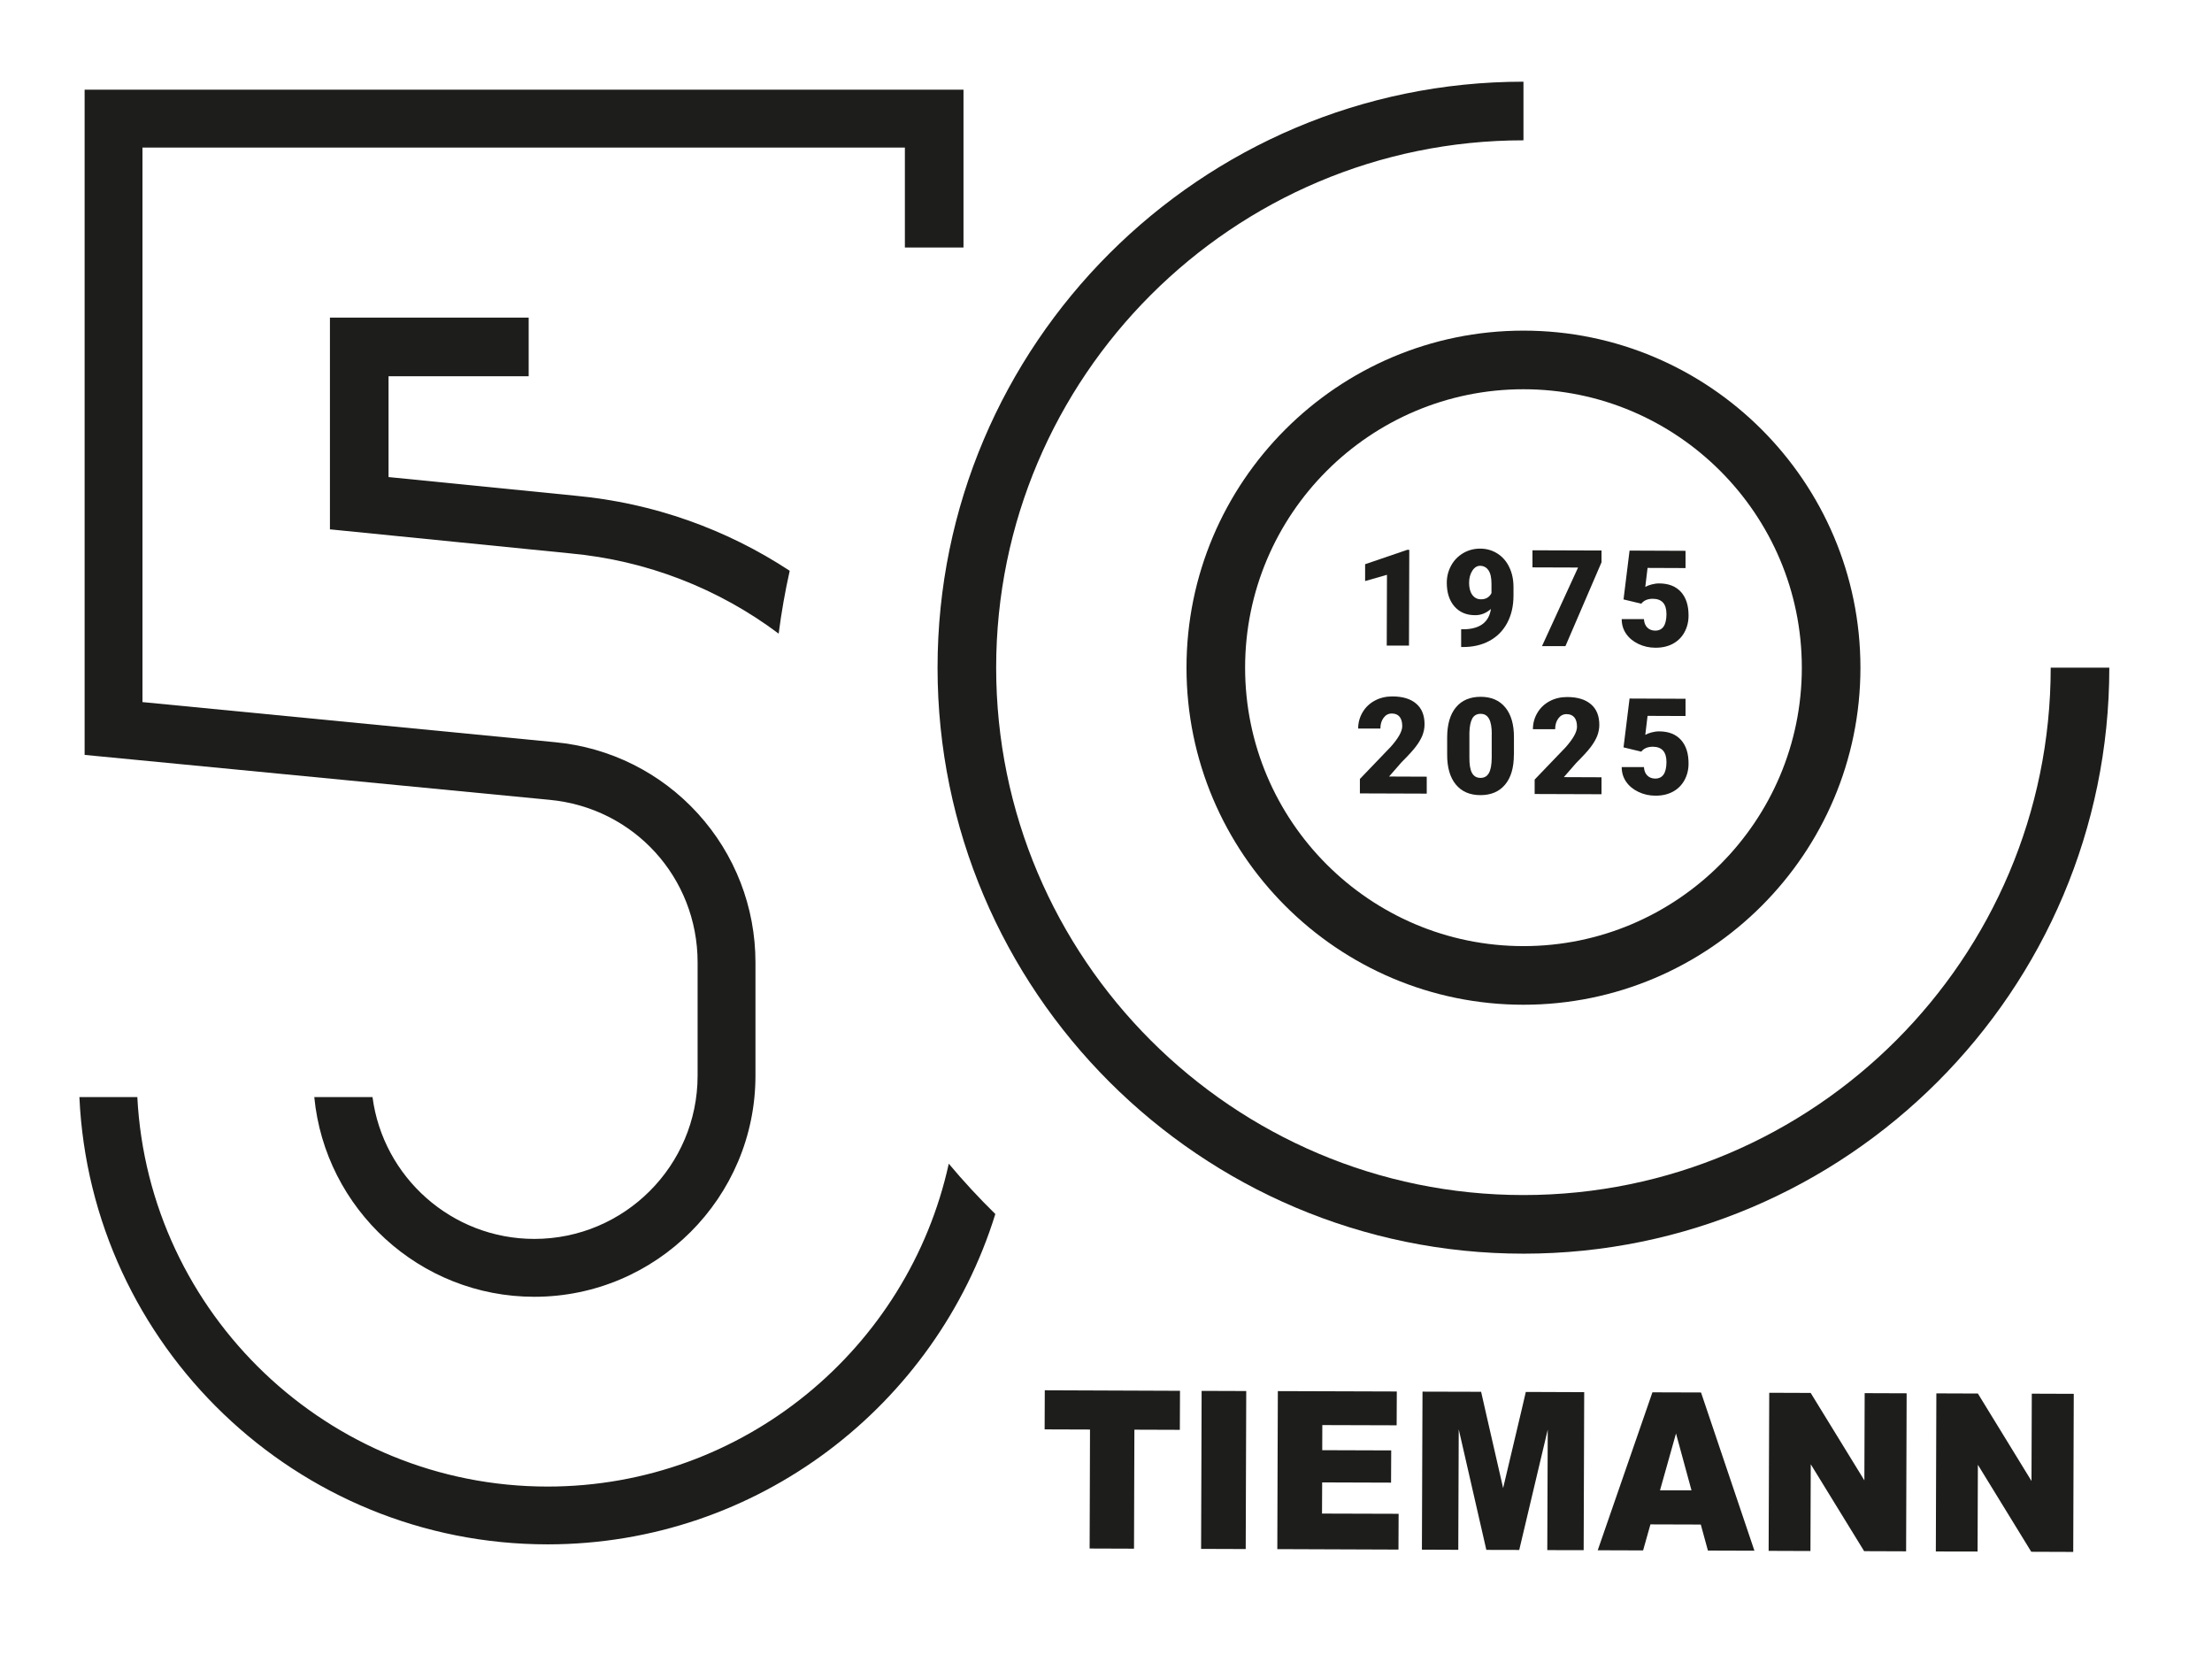 <?xml version="1.0" encoding="UTF-8"?><svg id="Ebene_2" xmlns="http://www.w3.org/2000/svg" viewBox="0 0 292.51 218.79"><defs><style>.cls-1{fill:none;}.cls-2{fill:#1d1d1b;}</style></defs><g id="Ebene_1-2"><polygon class="cls-2" points="268.68 184.25 268.64 195.79 261.55 184.23 256.06 184.21 255.99 205.11 261.51 205.12 261.55 193.65 268.61 205.15 274.16 205.17 274.23 184.27 268.68 184.25"/><path class="cls-2" d="M218.51,184.08l-7.23,20.87,6,.02.97-3.44,6.66.02.94,3.44,6.15.02-7.06-20.92-6.44-.02ZM219.52,197.01l2.11-7.5,2.05,7.52h-4.16Z"/><polygon class="cls-2" points="246.54 195.71 239.44 184.15 233.96 184.13 233.88 205.03 239.41 205.05 239.45 193.58 246.51 205.07 252.06 205.09 252.13 184.2 246.58 184.18 246.54 195.71"/><polygon class="cls-2" points="144.09 204.72 149.96 204.74 149.99 194.82 150.01 189.01 156.02 189.03 156.04 183.87 138.16 183.8 138.14 188.97 144.14 188.99 144.12 195.57 144.09 204.72"/><polygon class="cls-2" points="158.83 204.77 164.73 204.79 164.77 192.74 164.8 183.9 158.9 183.88 158.87 193.61 158.83 204.77"/><polygon class="cls-2" points="174.84 195.98 183.95 196.01 183.97 191.75 174.85 191.72 174.85 191.14 174.86 188.4 184.69 188.43 184.71 183.96 168.98 183.91 168.95 192.1 168.91 204.8 184.93 204.86 184.95 200.13 174.82 200.1 174.84 195.98"/><polygon class="cls-2" points="201.26 186.21 198.77 196.73 196.58 187.17 195.86 184 188.11 183.98 188.09 188.81 188.03 204.87 192.84 204.89 192.9 188.96 196.55 204.9 200.9 204.91 204.67 189 204.61 204.93 209.42 204.94 209.49 184.41 209.49 184.05 201.77 184.02 201.26 186.21"/><path class="cls-2" d="M125.46,153.86c-5.35,24.37-27.1,42.67-53.05,42.67-29,0-52.77-22.85-54.25-51.49h-7.66c1.49,32.86,28.69,59.13,61.91,59.13,27.8,0,51.38-18.4,59.21-43.67-2.16-2.12-4.22-4.34-6.16-6.66Z"/><path class="cls-2" d="M186.32,85.35h-2.94s.03-9.36.03-9.36l-2.89.83v-2.23s5.57-1.9,5.57-1.9h.27s-.04,12.66-.04,12.66Z"/><path class="cls-2" d="M197.17,80.49c-.63.57-1.34.85-2.12.84-1.15,0-2.06-.4-2.73-1.17-.67-.78-1-1.82-1-3.12,0-.81.19-1.56.57-2.26s.91-1.24,1.59-1.65c.68-.4,1.43-.6,2.26-.6.83,0,1.59.22,2.26.64.67.42,1.2,1.02,1.57,1.79.38.77.57,1.66.57,2.66v1.12c0,1.4-.29,2.61-.84,3.63-.55,1.02-1.33,1.81-2.35,2.36-1.02.55-2.2.82-3.55.81h-.18s0-2.35,0-2.35h.56c2.02-.1,3.14-1,3.38-2.71ZM195.85,79.23c.64,0,1.1-.27,1.38-.82v-1.22c0-.81-.13-1.41-.4-1.8-.27-.39-.64-.58-1.1-.59-.41,0-.76.22-1.04.66-.28.44-.42.97-.42,1.6,0,.66.14,1.19.42,1.58s.67.59,1.16.59Z"/><path class="cls-2" d="M211.78,74.34l-4.77,11.08h-3.1s4.77-10.39,4.77-10.39l-6.03-.02v-2.26s9.13.03,9.13.03v1.56Z"/><path class="cls-2" d="M214.69,79.26l.8-6.47,7.4.03v2.28s-5.02-.02-5.02-.02l-.3,2.51c.21-.12.48-.23.82-.32.34-.09.67-.14,1-.14,1.26,0,2.22.38,2.9,1.13.67.75,1.01,1.79,1,3.14,0,.81-.19,1.55-.55,2.2-.36.66-.88,1.16-1.53,1.51s-1.43.53-2.32.52c-.79,0-1.54-.17-2.23-.5s-1.24-.78-1.63-1.35c-.39-.57-.58-1.22-.58-1.93h2.94c.03.47.17.84.44,1.11s.62.41,1.05.41c.99,0,1.48-.72,1.49-2.18,0-1.35-.6-2.02-1.8-2.03-.68,0-1.2.22-1.53.65l-2.33-.56Z"/><path class="cls-2" d="M188.66,104.92l-8.83-.03v-1.91s4.09-4.26,4.09-4.26c1.01-1.14,1.51-2.04,1.51-2.72,0-.54-.12-.96-.35-1.24-.24-.29-.58-.43-1.03-.43-.45,0-.81.19-1.09.57-.28.38-.42.85-.42,1.42h-2.94c0-.79.2-1.5.59-2.16.39-.66.93-1.17,1.62-1.54.69-.37,1.46-.55,2.31-.55,1.37,0,2.42.32,3.16.96.74.63,1.1,1.54,1.1,2.73,0,.5-.1.98-.28,1.46-.19.47-.48.97-.87,1.48-.39.52-1.03,1.21-1.9,2.08l-1.64,1.88,4.98.02v2.26Z"/><path class="cls-2" d="M200.19,99.79c0,1.71-.39,3.03-1.17,3.95-.77.92-1.86,1.38-3.25,1.38-1.41,0-2.5-.48-3.26-1.41s-1.15-2.25-1.14-3.95v-2.31c.01-1.71.4-3.03,1.17-3.95.77-.92,1.86-1.38,3.26-1.38,1.4,0,2.49.47,3.26,1.41.77.94,1.15,2.26,1.14,3.96v2.3ZM197.27,97.09c0-.91-.11-1.59-.35-2.04-.24-.45-.61-.68-1.13-.68-.5,0-.87.21-1.1.62-.23.42-.36,1.05-.38,1.89v3.23c-.01.94.1,1.64.34,2.07.24.44.61.66,1.13.66.5,0,.87-.21,1.11-.64.24-.43.36-1.09.37-2v-3.13Z"/><path class="cls-2" d="M211.77,105l-8.83-.03v-1.91s4.09-4.26,4.09-4.26c1.01-1.14,1.51-2.04,1.51-2.72,0-.54-.12-.96-.35-1.24-.24-.28-.58-.43-1.03-.43-.45,0-.81.19-1.09.57-.28.38-.42.85-.42,1.42h-2.94c0-.79.2-1.5.59-2.16.39-.66.93-1.17,1.62-1.54.69-.37,1.46-.55,2.31-.55,1.37,0,2.42.32,3.16.96.74.63,1.1,1.54,1.1,2.73,0,.5-.1.98-.28,1.46-.19.47-.48.97-.87,1.48-.39.52-1.03,1.21-1.9,2.08l-1.64,1.88,4.98.02v2.26Z"/><path class="cls-2" d="M214.69,98.82l.8-6.47,7.4.03v2.28s-5.02-.02-5.02-.02l-.3,2.51c.21-.12.48-.23.82-.32.34-.09.67-.14,1-.14,1.26,0,2.22.38,2.9,1.13.67.75,1.01,1.79,1,3.14,0,.81-.19,1.55-.55,2.2-.37.66-.88,1.16-1.53,1.51-.66.35-1.43.53-2.32.52-.79,0-1.54-.17-2.23-.5s-1.24-.78-1.63-1.35c-.39-.57-.58-1.22-.58-1.93h2.94c.03.47.17.84.44,1.11.27.27.62.41,1.05.41.99,0,1.48-.72,1.49-2.18,0-1.35-.6-2.02-1.8-2.03-.68,0-1.2.22-1.53.65l-2.33-.56Z"/><path class="cls-2" d="M76.13,65.54l-24.75-2.47v-13.33h18.53v-7.75h-26.28v28h.09l31.7,3.17c10.08.93,19.58,4.63,27.55,10.61.36-2.81.85-5.58,1.46-8.31-8.41-5.53-18.09-8.97-28.3-9.92Z"/><path class="cls-2" d="M119.85,11.86h0s-108.66,0-108.66,0v87.94l61.47,5.94c11.17,1.04,19.59,10.28,19.59,21.49v14.98c0,11.9-9.68,21.58-21.59,21.58-10.94,0-20.01-8.18-21.4-18.75h-7.7c1.43,14.79,13.93,26.4,29.1,26.4,16.12,0,29.24-13.11,29.24-29.23v-14.98c0-7.3-2.71-14.3-7.63-19.69-4.92-5.4-11.63-8.74-18.9-9.42l-54.53-5.3V19.51h100.82v13.21h7.75V11.86h-7.55Z"/><path class="cls-2" d="M201.46,132.83c-24.57,0-44.56-19.99-44.56-44.56s19.99-44.56,44.56-44.56,44.56,19.99,44.56,44.56-19.99,44.56-44.56,44.56ZM201.46,51.46c-20.3,0-36.81,16.51-36.81,36.81s16.51,36.81,36.81,36.81,36.81-16.51,36.81-36.81-16.51-36.81-36.81-36.81Z"/><path class="cls-2" d="M201.46,165.74c-42.72,0-77.48-34.75-77.48-77.47S158.74,10.8,201.46,10.8v7.75c-38.45,0-69.73,31.28-69.73,69.72s31.28,69.72,69.73,69.72,69.72-31.28,69.72-69.72h7.75c0,42.72-34.75,77.47-77.47,77.47Z"/><rect class="cls-1" width="292.51" height="218.79"/></g></svg>